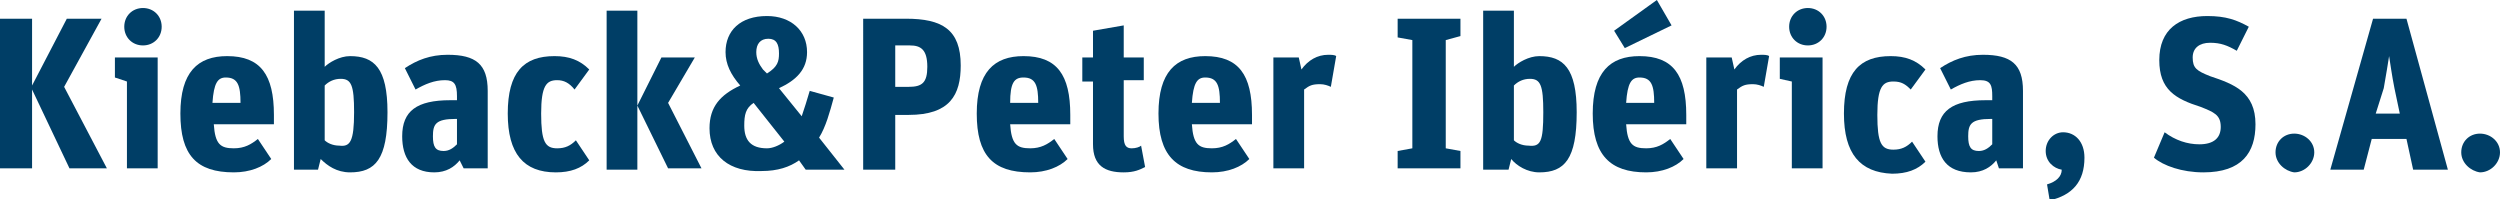 <?xml version="1.0" encoding="utf-8"?>
<!-- Generator: Adobe Illustrator 27.4.1, SVG Export Plug-In . SVG Version: 6.00 Build 0)  -->
<svg version="1.1" id="Capa_1" xmlns="http://www.w3.org/2000/svg" xmlns:xlink="http://www.w3.org/1999/xlink" x="0px" y="0px"
	 viewBox="0 0 187.1 14.9" style="enable-background:new 0 0 187.1 14.9;" xml:space="preserve">
<style type="text/css">
	.st0{fill:#003E66;}
</style>
<g>
	<path class="st0" d="M0,1.4h2.4v5l2.6-5h2.6L4.8,6.5L8,12.6H5.2L2.4,6.7v5.9H0V1.4z"/>
	<path class="st0" d="M9.5,6.1L8.6,5.8V4.3h3.2v8.3H9.5V6.1z M9.3,2c0-0.8,0.6-1.4,1.4-1.4c0.8,0,1.4,0.6,1.4,1.4
		c0,0.8-0.6,1.4-1.4,1.4C9.9,3.4,9.3,2.8,9.3,2z"/>
	<path class="st0" d="M13.5,8.5c0-3.1,1.3-4.3,3.5-4.3c2.5,0,3.5,1.4,3.5,4.4v0.7h-4.5c0.1,1.5,0.5,1.8,1.5,1.8
		c0.8,0,1.3-0.3,1.8-0.7l1,1.5c-0.6,0.6-1.6,1-2.8,1C14.7,12.9,13.5,11.6,13.5,8.5z M15.9,7.7h2.1c0-1.3-0.2-1.9-1.1-1.9
		C16.3,5.8,16,6.2,15.9,7.7z"/>
	<path class="st0" d="M24,11.9l-0.2,0.8H22V0.8h2.3v4.2c0.3-0.3,1.1-0.8,1.9-0.8c1.8,0,2.8,0.9,2.8,4.2c0,3.5-0.9,4.5-2.8,4.5
		C25.2,12.9,24.5,12.4,24,11.9z M26.5,8.4c0-2-0.2-2.5-1-2.5c-0.5,0-0.9,0.2-1.2,0.5v4.1c0.2,0.2,0.6,0.4,1.1,0.4
		C26.2,11,26.5,10.6,26.5,8.4z"/>
	<path class="st0" d="M30.1,10.2c0-1.9,1.1-2.7,3.6-2.7h0.5V7.2C34.2,6.3,34,6,33.3,6c-0.8,0-1.5,0.3-2.2,0.7l-0.8-1.6
		c0.9-0.6,1.9-1,3.2-1c2.1,0,3,0.7,3,2.7v5.8h-1.8L34.4,12c-0.4,0.5-1,0.9-1.9,0.9C30.8,12.9,30.1,11.8,30.1,10.2z M34.2,10.8V8.9
		h-0.1c-1.5,0-1.7,0.4-1.7,1.3c0,0.8,0.2,1.1,0.8,1.1C33.6,11.3,33.9,11.1,34.2,10.8z"/>
	<path class="st0" d="M38,8.5c0-3.1,1.2-4.3,3.5-4.3c1.1,0,1.9,0.3,2.6,1l-1.1,1.5C42.6,6.2,42.2,6,41.7,6c-0.8,0-1.2,0.4-1.2,2.5
		c0,2.1,0.3,2.6,1.2,2.6c0.6,0,1-0.2,1.4-0.6l1,1.5c-0.6,0.6-1.4,0.9-2.5,0.9C39.2,12.9,38,11.5,38,8.5z"/>
	<path class="st0" d="M45.4,0.8h2.3v11.9h-2.3V0.8z M47.7,7.9l1.8-3.6h2.5L50,7.7l2.5,4.9H50L47.7,7.9z"/>
	<path class="st0" d="M53.1,9.6c0-1.6,0.8-2.5,2.3-3.2c-0.7-0.8-1.1-1.6-1.1-2.5c0-1.6,1.1-2.7,3.1-2.7c1.8,0,3,1.1,3,2.7
		c0,1.3-0.8,2.1-2.1,2.7L60,8.7c0.2-0.6,0.4-1.2,0.6-1.9l1.8,0.5c-0.3,1.1-0.6,2.2-1.1,3l1.9,2.4h-2.9L59.8,12
		c-0.7,0.5-1.6,0.8-2.8,0.8C54.6,12.9,53.1,11.7,53.1,9.6z M58.7,10.6l-2.3-2.9c-0.6,0.4-0.7,0.9-0.7,1.7c0,1.1,0.5,1.7,1.7,1.7
		C57.8,11.1,58.3,10.9,58.7,10.6z M57.1,5.2l0.3,0.3c0.8-0.5,0.9-0.9,0.9-1.5c0-0.7-0.2-1.1-0.8-1.1c-0.6,0-0.9,0.4-0.9,1
		C56.6,4.4,56.8,4.8,57.1,5.2z"/>
	<path class="st0" d="M64.5,1.4h3.3c2.7,0,4.1,0.8,4.1,3.5c0,2.2-0.8,3.7-3.9,3.7H67v4.1h-2.4V1.4z M68,6.5c1,0,1.4-0.3,1.4-1.5
		c0-1.3-0.5-1.6-1.3-1.6H67v3.1H68z"/>
	<path class="st0" d="M73.1,8.5c0-3.1,1.3-4.3,3.5-4.3c2.5,0,3.5,1.4,3.5,4.4v0.7h-4.5c0.1,1.5,0.5,1.8,1.5,1.8
		c0.8,0,1.3-0.3,1.8-0.7l1,1.5c-0.6,0.6-1.6,1-2.8,1C74.3,12.9,73.1,11.6,73.1,8.5z M75.6,7.7h2.1c0-1.3-0.2-1.9-1.1-1.9
		C75.9,5.8,75.6,6.2,75.6,7.7z"/>
	<path class="st0" d="M81,4.3h0.8v-2l2.3-0.4v2.4h1.5v1.7h-1.5v4.2c0,0.7,0.2,0.9,0.6,0.9c0.3,0,0.6-0.1,0.7-0.2l0.3,1.6
		c-0.4,0.2-0.8,0.4-1.6,0.4c-1.4,0-2.3-0.5-2.3-2.1V6.1H81V4.3z"/>
	<path class="st0" d="M86.7,8.5c0-3.1,1.3-4.3,3.5-4.3c2.5,0,3.5,1.4,3.5,4.4v0.7h-4.5c0.1,1.5,0.5,1.8,1.5,1.8
		c0.8,0,1.3-0.3,1.8-0.7l1,1.5c-0.6,0.6-1.6,1-2.8,1C88,12.9,86.7,11.6,86.7,8.5z M89.2,7.7h2.1c0-1.3-0.2-1.9-1.1-1.9
		C89.6,5.8,89.3,6.2,89.2,7.7z"/>
	<path class="st0" d="M95.3,4.3h1.9l0.2,0.9c0.5-0.7,1.2-1.1,2-1.1c0.2,0,0.5,0,0.6,0.1l-0.4,2.3c-0.2-0.1-0.5-0.2-0.8-0.2
		c-0.6,0-0.8,0.1-1.2,0.4v5.9h-2.3V4.3z"/>
	<path class="st0" d="M104.6,11.3l1.1-0.2V3l-1.1-0.2V1.4h4.7v1.3L108.2,3v8.1l1.1,0.2v1.3h-4.7V11.3z"/>
	<path class="st0" d="M113.1,11.9l-0.2,0.8H111V0.8h2.3v4.2c0.3-0.3,1.1-0.8,1.9-0.8c1.8,0,2.8,0.9,2.8,4.2c0,3.5-0.9,4.5-2.8,4.5
		C114.3,12.9,113.5,12.4,113.1,11.9z M115.5,8.4c0-2-0.2-2.5-1-2.5c-0.5,0-0.9,0.2-1.2,0.5v4.1c0.2,0.2,0.6,0.4,1.1,0.4
		C115.3,11,115.5,10.6,115.5,8.4z"/>
	<path class="st0" d="M119.2,8.5c0-3.1,1.3-4.3,3.5-4.3c2.5,0,3.5,1.4,3.5,4.4v0.7h-4.5c0.1,1.5,0.5,1.8,1.5,1.8
		c0.8,0,1.3-0.3,1.8-0.7l1,1.5c-0.6,0.6-1.6,1-2.8,1C120.5,12.9,119.2,11.6,119.2,8.5z M120.8,2.3l3.2-2.3l1.1,1.9l-3.5,1.7
		L120.8,2.3z M121.7,7.7h2.1c0-1.3-0.2-1.9-1.1-1.9C122.1,5.8,121.8,6.2,121.7,7.7z"/>
	<path class="st0" d="M127.7,4.3h1.9l0.2,0.9c0.5-0.7,1.2-1.1,2-1.1c0.2,0,0.5,0,0.6,0.1l-0.4,2.3c-0.2-0.1-0.5-0.2-0.8-0.2
		c-0.6,0-0.8,0.1-1.2,0.4v5.9h-2.3V4.3z"/>
	<path class="st0" d="M134.1,6.1l-0.9-0.2V4.3h3.2v8.3h-2.3V6.1z M133.9,2c0-0.8,0.6-1.4,1.4-1.4c0.8,0,1.4,0.6,1.4,1.4
		c0,0.8-0.6,1.4-1.4,1.4C134.5,3.4,133.9,2.8,133.9,2z"/>
	<path class="st0" d="M138,8.5c0-3.1,1.2-4.3,3.5-4.3c1.1,0,1.9,0.3,2.6,1l-1.1,1.5c-0.4-0.4-0.7-0.6-1.3-0.6
		c-0.8,0-1.2,0.4-1.2,2.5c0,2.1,0.3,2.6,1.2,2.6c0.6,0,1-0.2,1.4-0.6l1,1.5c-0.6,0.6-1.4,0.9-2.5,0.9C139.2,12.9,138,11.5,138,8.5z"
		/>
	<path class="st0" d="M145,10.2c0-1.9,1.1-2.7,3.6-2.7h0.5V7.2c0-0.8-0.1-1.2-0.9-1.2c-0.8,0-1.5,0.3-2.2,0.7l-0.8-1.6
		c0.9-0.6,1.9-1,3.2-1c2.1,0,3,0.7,3,2.7v5.8h-1.8l-0.2-0.6c-0.4,0.5-1,0.9-1.9,0.9C145.7,12.9,145,11.8,145,10.2z M149.1,10.8V8.9
		H149c-1.5,0-1.7,0.4-1.7,1.3c0,0.8,0.2,1.1,0.8,1.1C148.5,11.3,148.8,11.1,149.1,10.8z"/>
	<path class="st0" d="M153.2,13.8c0.7-0.2,1.1-0.6,1.1-1.1c-0.6-0.1-1.2-0.6-1.2-1.4c0-0.8,0.6-1.4,1.3-1.4c0.9,0,1.6,0.7,1.6,1.9
		c0,1.8-0.9,2.8-2.6,3.2L153.2,13.8z"/>
	<path class="st0" d="M161.2,11.8l0.8-1.9c0.8,0.6,1.7,0.9,2.6,0.9c1.1,0,1.6-0.5,1.6-1.3c0-0.9-0.5-1.1-1.5-1.5
		c-1.9-0.6-3.1-1.3-3.1-3.5c0-2.3,1.5-3.3,3.6-3.3c1.4,0,2.2,0.3,3.1,0.8l-0.9,1.8c-0.7-0.4-1.2-0.6-2-0.6c-0.8,0-1.3,0.4-1.3,1.1
		c0,0.8,0.3,1,1.3,1.4c1.8,0.6,3.4,1.2,3.4,3.6c0,2.1-1,3.6-3.9,3.6C163.3,12.9,161.9,12.4,161.2,11.8z"/>
	<path class="st0" d="M170.3,11.4c0-0.8,0.6-1.4,1.4-1.4c0.8,0,1.5,0.6,1.5,1.4c0,0.8-0.7,1.5-1.5,1.5
		C171,12.8,170.3,12.2,170.3,11.4z"/>
	<path class="st0" d="M177.6,1.4h2.5l3.1,11.3h-2.6l-0.5-2.3h-2.6l-0.6,2.3h-2.5L177.6,1.4z M177.8,8.5h1.8l-0.4-1.9
		c-0.2-1-0.3-1.8-0.4-2.4h0c-0.1,0.6-0.2,1.3-0.4,2.4L177.8,8.5z"/>
	<path class="st0" d="M184.2,11.4c0-0.8,0.6-1.4,1.4-1.4c0.8,0,1.5,0.6,1.5,1.4c0,0.8-0.7,1.5-1.5,1.5
		C184.9,12.8,184.2,12.2,184.2,11.4z"/>
</g>
</svg>

